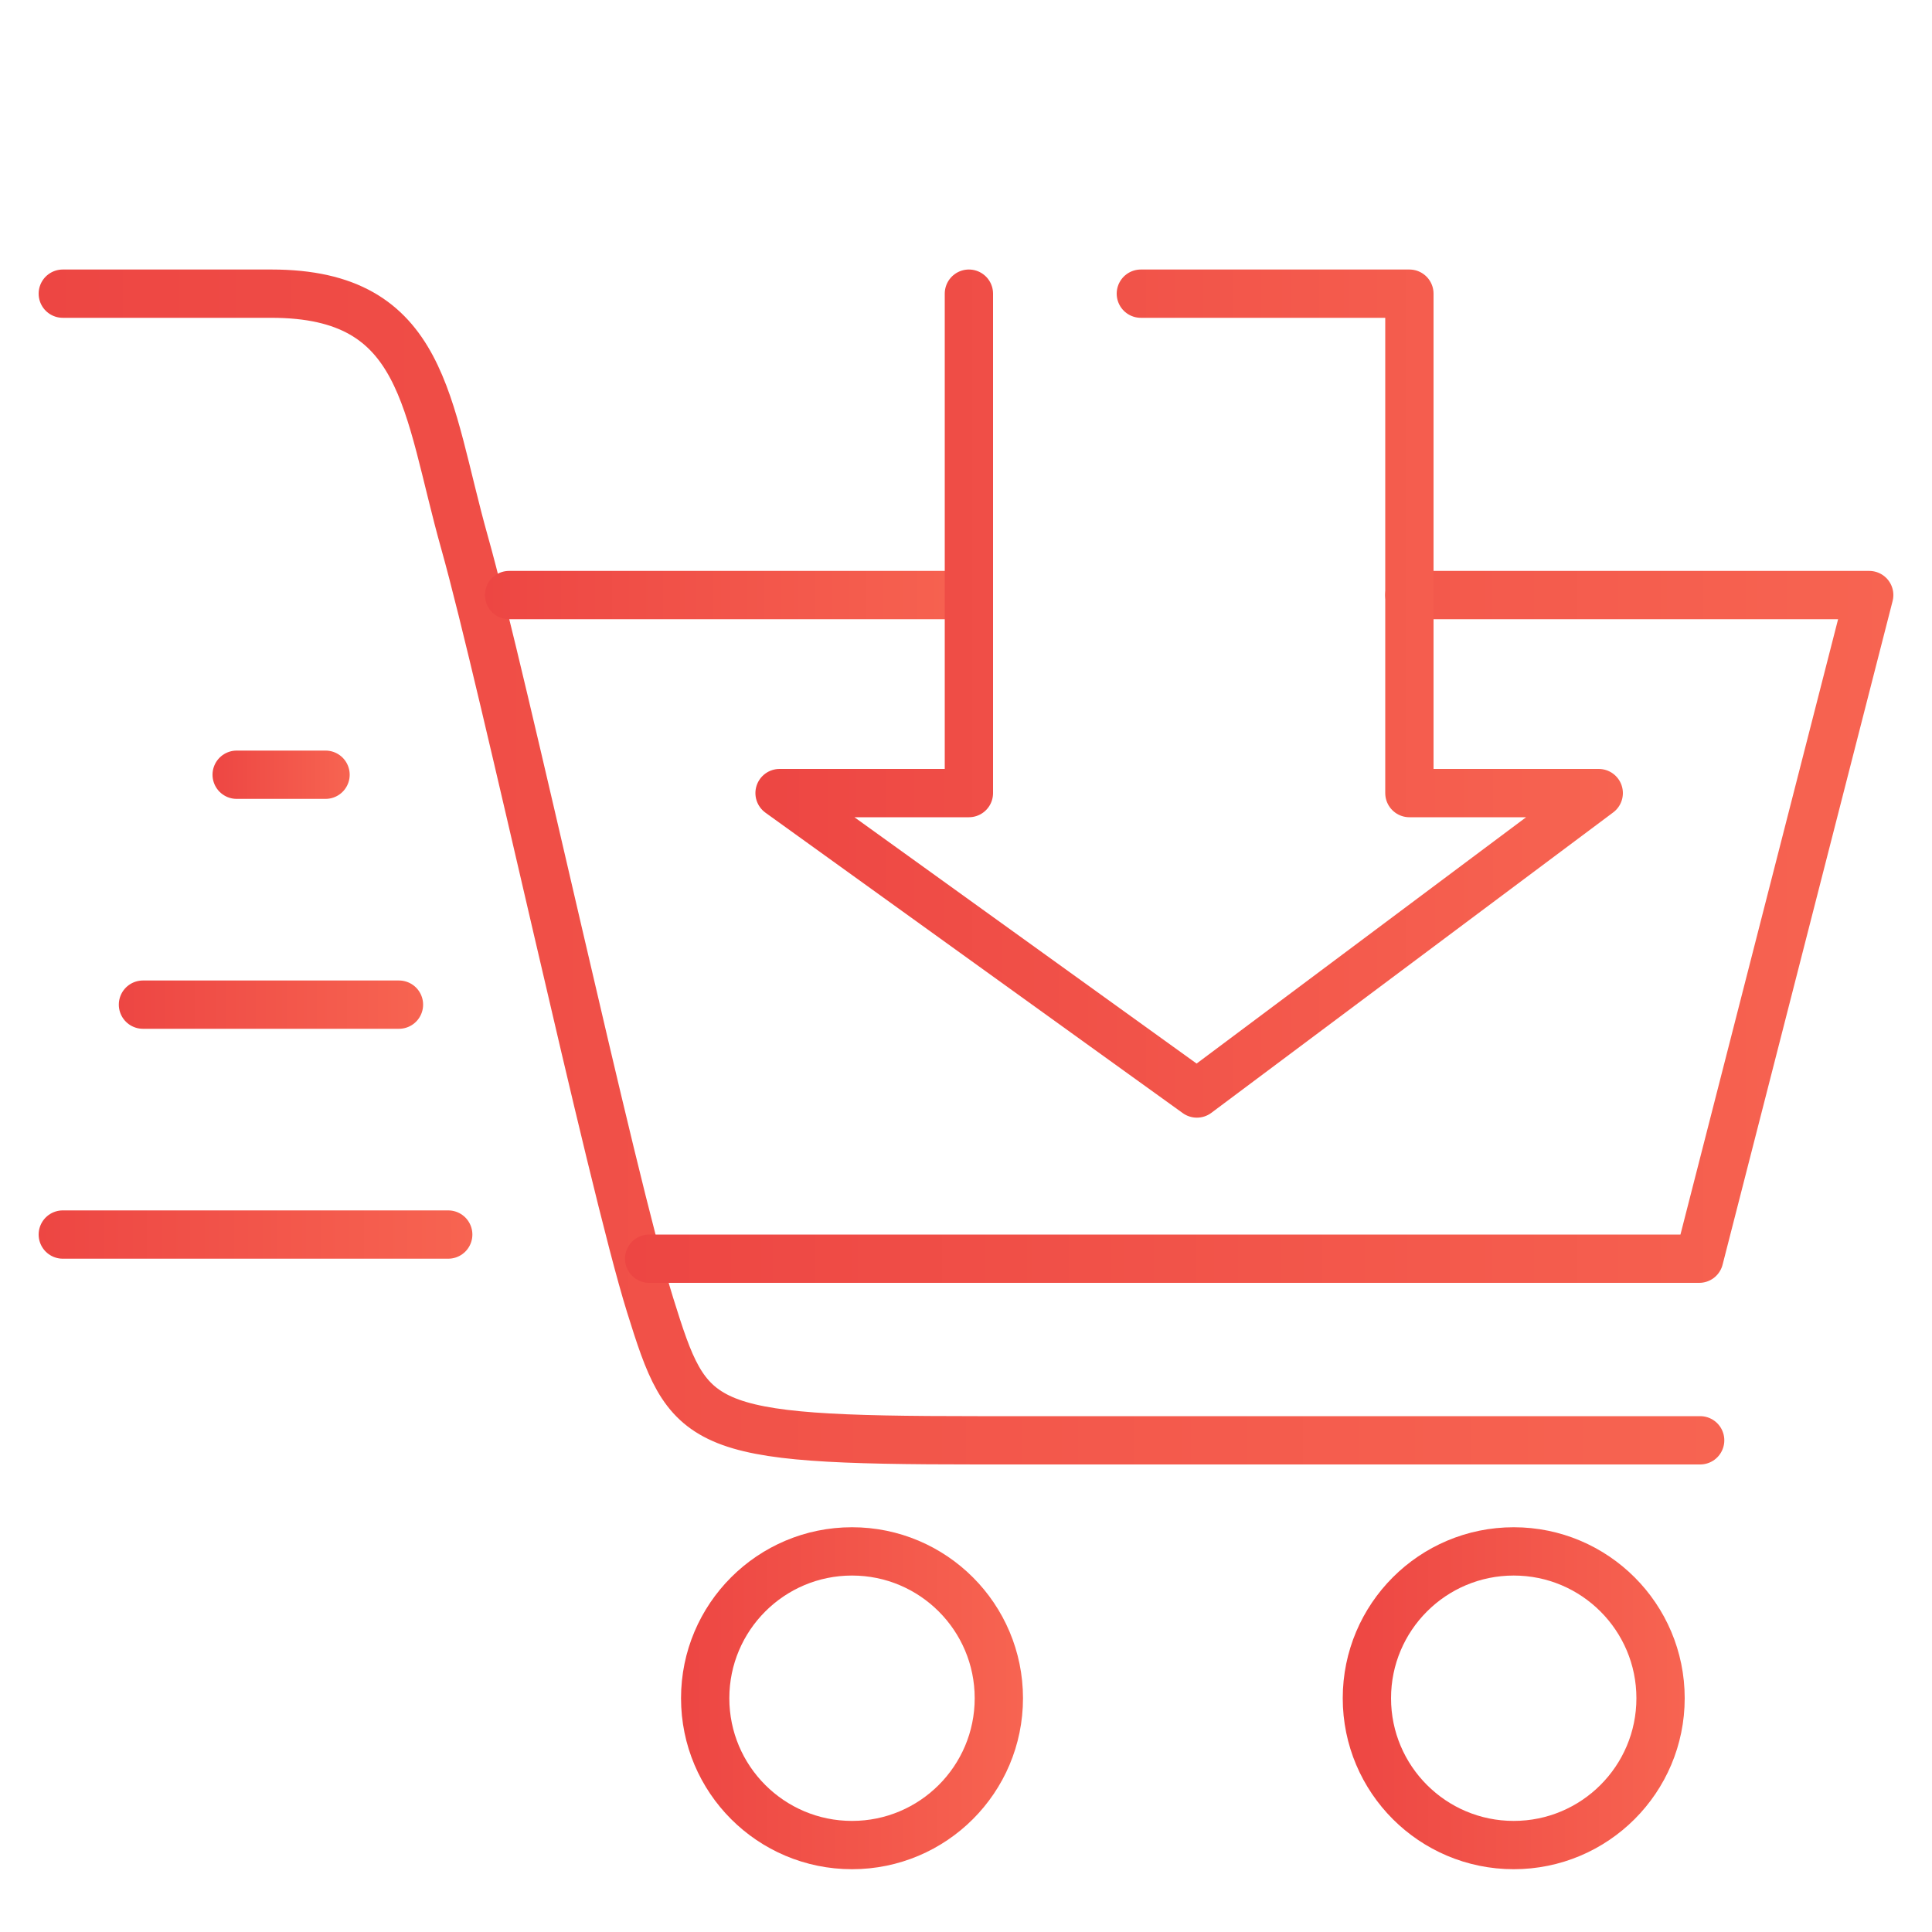 <?xml version="1.0" encoding="utf-8"?>
<!-- Generator: Adobe Illustrator 26.0.1, SVG Export Plug-In . SVG Version: 6.00 Build 0)  -->
<svg version="1.1" id="Layer_1" xmlns="http://www.w3.org/2000/svg" xmlns:xlink="http://www.w3.org/1999/xlink" x="0px" y="0px"
	 viewBox="0 0 200 200" style="enable-background:new 0 0 200 200;" xml:space="preserve">
<style type="text/css">
	.st0{fill:none;stroke:url(#SVGID_1_);stroke-width:5;stroke-linecap:round;stroke-linejoin:round;}
	
		.st1{fill:none;stroke:url(#SVGID_00000081647104996104503110000015185718068433470114_);stroke-width:5;stroke-linecap:round;stroke-linejoin:round;}
	
		.st2{fill:none;stroke:url(#SVGID_00000176013593401960730330000002698476046653552058_);stroke-width:5;stroke-linecap:round;stroke-linejoin:round;}
	
		.st3{fill:none;stroke:url(#SVGID_00000149372630479642963300000012996114032500661936_);stroke-width:5;stroke-linecap:round;stroke-linejoin:round;}
	
		.st4{fill:none;stroke:url(#SVGID_00000127745058897095408230000004715305724296244620_);stroke-width:5;stroke-linecap:round;stroke-linejoin:round;}
	
		.st5{fill:none;stroke:url(#SVGID_00000148663363903375978350000005279296853317853359_);stroke-width:5;stroke-linecap:round;stroke-linejoin:round;}
	
		.st6{fill:none;stroke:url(#SVGID_00000132074755847491491160000015496356368463525787_);stroke-width:5;stroke-linecap:round;stroke-linejoin:round;}
	
		.st7{fill:none;stroke:url(#SVGID_00000011717779299472606080000008997559828106920092_);stroke-width:5;stroke-linecap:round;stroke-linejoin:round;}
	
		.st8{fill:none;stroke:url(#SVGID_00000103247000188801570000000008600949864113373603_);stroke-width:5;stroke-linecap:round;stroke-linejoin:round;}
</style>
<linearGradient id="SVGID_1_" gradientUnits="userSpaceOnUse" x1="4" y1="110.25" x2="178.5" y2="110.25" gradientTransform="matrix(1 0 0 -1 0 200)">
	<stop  offset="5.327789e-09" style="stop-color:#ED4643"/>
	<stop  offset="1" style="stop-color:#F76451"/>
</linearGradient>
<path class="st0" d="M6.5,30.4h21.6c16,0,16,11.6,20,25.8s15.2,66.1,19.2,78.9s4.7,14,33.9,14H176"/>
<linearGradient id="SVGID_00000019662570144811049360000012523453517050585996_" gradientUnits="userSpaceOnUse" x1="50.2" y1="138.4" x2="102.8" y2="138.4" gradientTransform="matrix(1 0 0 -1 0 200)">
	<stop  offset="5.327789e-09" style="stop-color:#ED4643"/>
	<stop  offset="1" style="stop-color:#F76451"/>
</linearGradient>
<line style="fill:none;stroke:url(#SVGID_00000019662570144811049360000012523453517050585996_);stroke-width:5;stroke-linecap:round;stroke-linejoin:round;" x1="100.3" y1="61.6" x2="52.7" y2="61.6"/>
<linearGradient id="SVGID_00000034056213745391033360000004491097193942717088_" gradientUnits="userSpaceOnUse" x1="64.7" y1="104.05" x2="196" y2="104.05" gradientTransform="matrix(1 0 0 -1 0 200)">
	<stop  offset="5.327789e-09" style="stop-color:#ED4643"/>
	<stop  offset="1" style="stop-color:#F76451"/>
</linearGradient>
<polyline style="fill:none;stroke:url(#SVGID_00000034056213745391033360000004491097193942717088_);stroke-width:5;stroke-linecap:round;stroke-linejoin:round;" points="
	67.2,130.3 175.9,130.3 193.5,61.6 145.9,61.6 "/>
<linearGradient id="SVGID_00000174592575884971141160000002595262132870302108_" gradientUnits="userSpaceOnUse" x1="70.541" y1="24.2" x2="105.905" y2="24.2" gradientTransform="matrix(1 0 0 -1 0 200)">
	<stop  offset="5.327789e-09" style="stop-color:#ED4643"/>
	<stop  offset="1" style="stop-color:#F76451"/>
</linearGradient>
<circle style="fill:none;stroke:url(#SVGID_00000174592575884971141160000002595262132870302108_);stroke-width:5;stroke-linecap:round;stroke-linejoin:round;" cx="88.2" cy="175.8" r="15.2"/>
<linearGradient id="SVGID_00000103238061897131307680000008385256048795776390_" gradientUnits="userSpaceOnUse" x1="139" y1="24.2" x2="174.364" y2="24.2" gradientTransform="matrix(1 0 0 -1 0 200)">
	<stop  offset="5.327789e-09" style="stop-color:#ED4643"/>
	<stop  offset="1" style="stop-color:#F76451"/>
</linearGradient>
<circle style="fill:none;stroke:url(#SVGID_00000103238061897131307680000008385256048795776390_);stroke-width:5;stroke-linecap:round;stroke-linejoin:round;" cx="156.7" cy="175.8" r="15.2"/>
<linearGradient id="SVGID_00000150806226209317849070000014455219607537703059_" gradientUnits="userSpaceOnUse" x1="78.2" y1="128.2" x2="168" y2="128.2" gradientTransform="matrix(1 0 0 -1 0 200)">
	<stop  offset="5.327789e-09" style="stop-color:#ED4643"/>
	<stop  offset="1" style="stop-color:#F76451"/>
</linearGradient>
<polyline style="fill:none;stroke:url(#SVGID_00000150806226209317849070000014455219607537703059_);stroke-width:5;stroke-linecap:round;stroke-linejoin:round;" points="
	100.3,30.4 100.3,82.1 80.7,82.1 123.9,113.2 165.5,82.1 145.9,82.1 145.9,30.4 118.1,30.4 "/>
<linearGradient id="SVGID_00000140726737065163231180000015642678130475065996_" gradientUnits="userSpaceOnUse" x1="22" y1="119.8" x2="36.223" y2="119.8" gradientTransform="matrix(1 0 0 -1 0 200)">
	<stop  offset="5.327789e-09" style="stop-color:#ED4643"/>
	<stop  offset="1" style="stop-color:#F76451"/>
</linearGradient>
<line style="fill:none;stroke:url(#SVGID_00000140726737065163231180000015642678130475065996_);stroke-width:5;stroke-linecap:round;stroke-linejoin:round;" x1="33.7" y1="80.2" x2="24.5" y2="80.2"/>
<linearGradient id="SVGID_00000170253794662401909060000017218549581012112547_" gradientUnits="userSpaceOnUse" x1="12.3" y1="96" x2="43.838" y2="96" gradientTransform="matrix(1 0 0 -1 0 200)">
	<stop  offset="5.327789e-09" style="stop-color:#ED4643"/>
	<stop  offset="1" style="stop-color:#F76451"/>
</linearGradient>
<line style="fill:none;stroke:url(#SVGID_00000170253794662401909060000017218549581012112547_);stroke-width:5;stroke-linecap:round;stroke-linejoin:round;" x1="41.3" y1="104" x2="14.8" y2="104"/>
<linearGradient id="SVGID_00000110471119221936293130000010771769430629563522_" gradientUnits="userSpaceOnUse" x1="4" y1="72.2" x2="48.9" y2="72.2" gradientTransform="matrix(1 0 0 -1 0 200)">
	<stop  offset="5.327789e-09" style="stop-color:#ED4643"/>
	<stop  offset="1" style="stop-color:#F76451"/>
</linearGradient>
<line style="fill:none;stroke:url(#SVGID_00000110471119221936293130000010771769430629563522_);stroke-width:5;stroke-linecap:round;stroke-linejoin:round;" x1="46.4" y1="127.8" x2="6.5" y2="127.8"/>
</svg>
